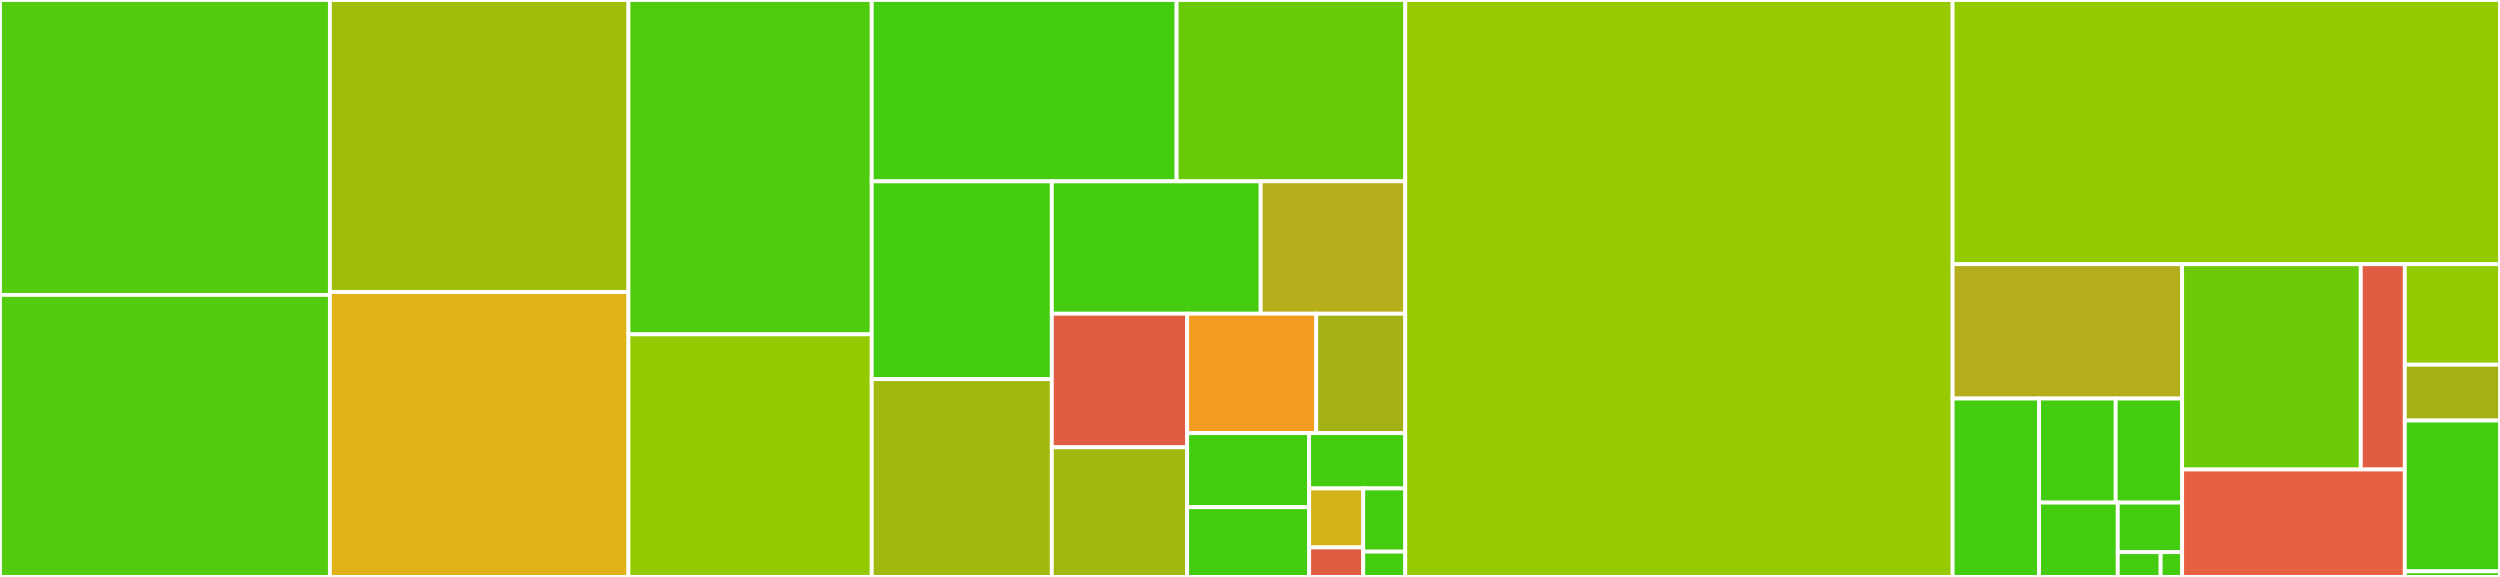 <svg baseProfile="full" width="650" height="150" viewBox="0 0 650 150" version="1.1"
xmlns="http://www.w3.org/2000/svg" xmlns:ev="http://www.w3.org/2001/xml-events"
xmlns:xlink="http://www.w3.org/1999/xlink">

<rect x="0" y="0" width="650" height="150" fill="#333333" stroke="none"/>

<style>rect.s{mask:url(#mask);}</style>
<defs>
  <pattern id="white" width="4" height="4" patternUnits="userSpaceOnUse" patternTransform="rotate(45)">
    <rect width="2" height="2" transform="translate(0,0)" fill="white"></rect>
  </pattern>
  <mask id="mask">
    <rect x="0" y="0" width="100%" height="100%" fill="url(#white)"></rect>
  </mask>
</defs>

<rect x="0" y="0" width="85.772" height="76.676" fill="#53cc0d" stroke="white" stroke-width="1" class=" tooltipped" data-content="test/test_compiler.cpp"><title>test/test_compiler.cpp</title></rect>
<rect x="0" y="76.676" width="85.772" height="73.324" fill="#53cc0d" stroke="white" stroke-width="1" class=" tooltipped" data-content="test/test_shared_virtual_ptr_value_semantics.cpp"><title>test/test_shared_virtual_ptr_value_semantics.cpp</title></rect>
<rect x="85.772" y="0" width="77.626" height="75.926" fill="#9ebe09" stroke="white" stroke-width="1" class=" tooltipped" data-content="test/test_virtual_ptr_value_semantics.cpp"><title>test/test_virtual_ptr_value_semantics.cpp</title></rect>
<rect x="85.772" y="75.926" width="77.626" height="74.074" fill="#dfb317" stroke="white" stroke-width="1" class=" tooltipped" data-content="test/test_custom_rtti.cpp"><title>test/test_custom_rtti.cpp</title></rect>
<rect x="163.398" y="0" width="63.251" height="86.932" fill="#4fcc0e" stroke="white" stroke-width="1" class=" tooltipped" data-content="test/test_dispatch.cpp"><title>test/test_dispatch.cpp</title></rect>
<rect x="163.398" y="86.932" width="63.251" height="63.068" fill="#93ca01" stroke="white" stroke-width="1" class=" tooltipped" data-content="test/test_virtual_ptr_doc.cpp"><title>test/test_virtual_ptr_doc.cpp</title></rect>
<rect x="226.649" y="0" width="79.269" height="47.15" fill="#4c1" stroke="white" stroke-width="1" class=" tooltipped" data-content="test/test_virtual_ptr_dispatch.cpp"><title>test/test_virtual_ptr_dispatch.cpp</title></rect>
<rect x="305.919" y="0" width="59.452" height="47.15" fill="#68cb09" stroke="white" stroke-width="1" class=" tooltipped" data-content="test/test_static_list.cpp"><title>test/test_static_list.cpp</title></rect>
<rect x="226.649" y="47.15" width="46.823" height="51.425" fill="#4c1" stroke="white" stroke-width="1" class=" tooltipped" data-content="test/test_inplace_vptr.cpp"><title>test/test_inplace_vptr.cpp</title></rect>
<rect x="226.649" y="98.575" width="46.823" height="51.425" fill="#a1b90e" stroke="white" stroke-width="1" class=" tooltipped" data-content="test/test_runtime_errors.cpp"><title>test/test_runtime_errors.cpp</title></rect>
<rect x="273.472" y="47.15" width="54.304" height="34.414" fill="#4c1" stroke="white" stroke-width="1" class=" tooltipped" data-content="test/test_unique_virtual_ptr_value_semantics.cpp"><title>test/test_unique_virtual_ptr_value_semantics.cpp</title></rect>
<rect x="327.776" y="47.15" width="37.595" height="34.414" fill="#b7ae1c" stroke="white" stroke-width="1" class=" tooltipped" data-content="test/test_namespaces.cpp"><title>test/test_namespaces.cpp</title></rect>
<rect x="273.472" y="81.564" width="35.184" height="34.729" fill="#e05d44" stroke="white" stroke-width="1" class=" tooltipped" data-content="test/test_rolex.cpp"><title>test/test_rolex.cpp</title></rect>
<rect x="273.472" y="116.293" width="35.184" height="33.707" fill="#a2b710" stroke="white" stroke-width="1" class=" tooltipped" data-content="test/test_n2216.cpp"><title>test/test_n2216.cpp</title></rect>
<rect x="308.656" y="81.564" width="33.566" height="31.05" fill="#f29d1f" stroke="white" stroke-width="1" class=" tooltipped" data-content="test/test_core.cpp"><title>test/test_core.cpp</title></rect>
<rect x="342.222" y="81.564" width="23.149" height="31.05" fill="#a3b114" stroke="white" stroke-width="1" class=" tooltipped" data-content="test/test_util.hpp"><title>test/test_util.hpp</title></rect>
<rect x="308.656" y="112.614" width="31.722" height="19.26" fill="#4c1" stroke="white" stroke-width="1" class=" tooltipped" data-content="test/test_class_registration.cpp"><title>test/test_class_registration.cpp</title></rect>
<rect x="308.656" y="131.873" width="31.722" height="18.127" fill="#4c1" stroke="white" stroke-width="1" class=" tooltipped" data-content="test/test_static_rtti.cpp"><title>test/test_static_rtti.cpp</title></rect>
<rect x="340.378" y="112.614" width="24.993" height="14.379" fill="#4c1" stroke="white" stroke-width="1" class=" tooltipped" data-content="test/test_pointer_to_method.cpp"><title>test/test_pointer_to_method.cpp</title></rect>
<rect x="340.378" y="126.993" width="14.058" height="15.338" fill="#d3b319" stroke="white" stroke-width="1" class=" tooltipped" data-content="test/mix_release_debug/main.cpp"><title>test/mix_release_debug/main.cpp</title></rect>
<rect x="340.378" y="142.331" width="14.058" height="7.669" fill="#e05d44" stroke="white" stroke-width="1" class=" tooltipped" data-content="test/mix_release_debug/lib.cpp"><title>test/mix_release_debug/lib.cpp</title></rect>
<rect x="354.436" y="126.993" width="10.934" height="16.434" fill="#4c1" stroke="white" stroke-width="1" class=" tooltipped" data-content="test/test_virtual_ptr_value_semantics.hpp"><title>test/test_virtual_ptr_value_semantics.hpp</title></rect>
<rect x="354.436" y="143.427" width="10.934" height="6.573" fill="#4c1" stroke="white" stroke-width="1" class=" tooltipped" data-content="test/test_policies.cpp"><title>test/test_policies.cpp</title></rect>
<rect x="365.37" y="0" width="142.315" height="150.0" fill="#97ca00" stroke="white" stroke-width="1" class=" tooltipped" data-content="include/boost/openmethod/initialize.hpp"><title>include/boost/openmethod/initialize.hpp</title></rect>
<rect x="507.685" y="0" width="142.315" height="68.687" fill="#93ca01" stroke="white" stroke-width="1" class=" tooltipped" data-content="include/boost/openmethod/core.hpp"><title>include/boost/openmethod/core.hpp</title></rect>
<rect x="507.685" y="68.687" width="59.666" height="34.935" fill="#b4ad1c" stroke="white" stroke-width="1" class=" tooltipped" data-content="include/boost/openmethod/policies/fast_perfect_hash.hpp"><title>include/boost/openmethod/policies/fast_perfect_hash.hpp</title></rect>
<rect x="507.685" y="103.621" width="22.472" height="46.379" fill="#4c1" stroke="white" stroke-width="1" class=" tooltipped" data-content="include/boost/openmethod/policies/vptr_vector.hpp"><title>include/boost/openmethod/policies/vptr_vector.hpp</title></rect>
<rect x="530.157" y="103.621" width="19.926" height="27.054" fill="#4c1" stroke="white" stroke-width="1" class=" tooltipped" data-content="include/boost/openmethod/policies/vptr_map.hpp"><title>include/boost/openmethod/policies/vptr_map.hpp</title></rect>
<rect x="550.082" y="103.621" width="17.269" height="27.054" fill="#4c1" stroke="white" stroke-width="1" class=" tooltipped" data-content="include/boost/openmethod/policies/default_error_handler.hpp"><title>include/boost/openmethod/policies/default_error_handler.hpp</title></rect>
<rect x="530.157" y="130.676" width="20.457" height="19.324" fill="#4c1" stroke="white" stroke-width="1" class=" tooltipped" data-content="include/boost/openmethod/policies/std_rtti.hpp"><title>include/boost/openmethod/policies/std_rtti.hpp</title></rect>
<rect x="550.614" y="130.676" width="16.738" height="12.883" fill="#4c1" stroke="white" stroke-width="1" class=" tooltipped" data-content="include/boost/openmethod/policies/throw_error_handler.hpp"><title>include/boost/openmethod/policies/throw_error_handler.hpp</title></rect>
<rect x="550.614" y="143.559" width="11.158" height="6.441" fill="#4c1" stroke="white" stroke-width="1" class=" tooltipped" data-content="include/boost/openmethod/policies/static_rtti.hpp"><title>include/boost/openmethod/policies/static_rtti.hpp</title></rect>
<rect x="561.772" y="143.559" width="5.579" height="6.441" fill="#4c1" stroke="white" stroke-width="1" class=" tooltipped" data-content="include/boost/openmethod/policies/stderr_output.hpp"><title>include/boost/openmethod/policies/stderr_output.hpp</title></rect>
<rect x="567.351" y="68.687" width="46.453" height="53.381" fill="#6ccb08" stroke="white" stroke-width="1" class=" tooltipped" data-content="include/boost/openmethod/detail/static_list.hpp"><title>include/boost/openmethod/detail/static_list.hpp</title></rect>
<rect x="613.805" y="68.687" width="11.445" height="53.381" fill="#e05d44" stroke="white" stroke-width="1" class=" tooltipped" data-content="include/boost/openmethod/detail/ostdstream.hpp"><title>include/boost/openmethod/detail/ostdstream.hpp</title></rect>
<rect x="567.351" y="122.068" width="57.898" height="27.932" fill="#e56142" stroke="white" stroke-width="1" class=" tooltipped" data-content="include/boost/openmethod/preamble.hpp"><title>include/boost/openmethod/preamble.hpp</title></rect>
<rect x="625.25" y="68.687" width="24.75" height="26.136" fill="#93ca01" stroke="white" stroke-width="1" class=" tooltipped" data-content="include/boost/openmethod/interop/std_shared_ptr.hpp"><title>include/boost/openmethod/interop/std_shared_ptr.hpp</title></rect>
<rect x="625.25" y="94.823" width="24.75" height="14.52" fill="#a3b114" stroke="white" stroke-width="1" class=" tooltipped" data-content="include/boost/openmethod/interop/std_unique_ptr.hpp"><title>include/boost/openmethod/interop/std_unique_ptr.hpp</title></rect>
<rect x="625.25" y="109.343" width="24.75" height="39.205" fill="#4c1" stroke="white" stroke-width="1" class=" tooltipped" data-content="include/boost/openmethod/inplace_vptr.hpp"><title>include/boost/openmethod/inplace_vptr.hpp</title></rect>
<rect x="625.25" y="148.548" width="24.75" height="1.452" fill="#4c1" stroke="white" stroke-width="1" class=" tooltipped" data-content="include/boost/openmethod/default_registry.hpp"><title>include/boost/openmethod/default_registry.hpp</title></rect>
</svg>